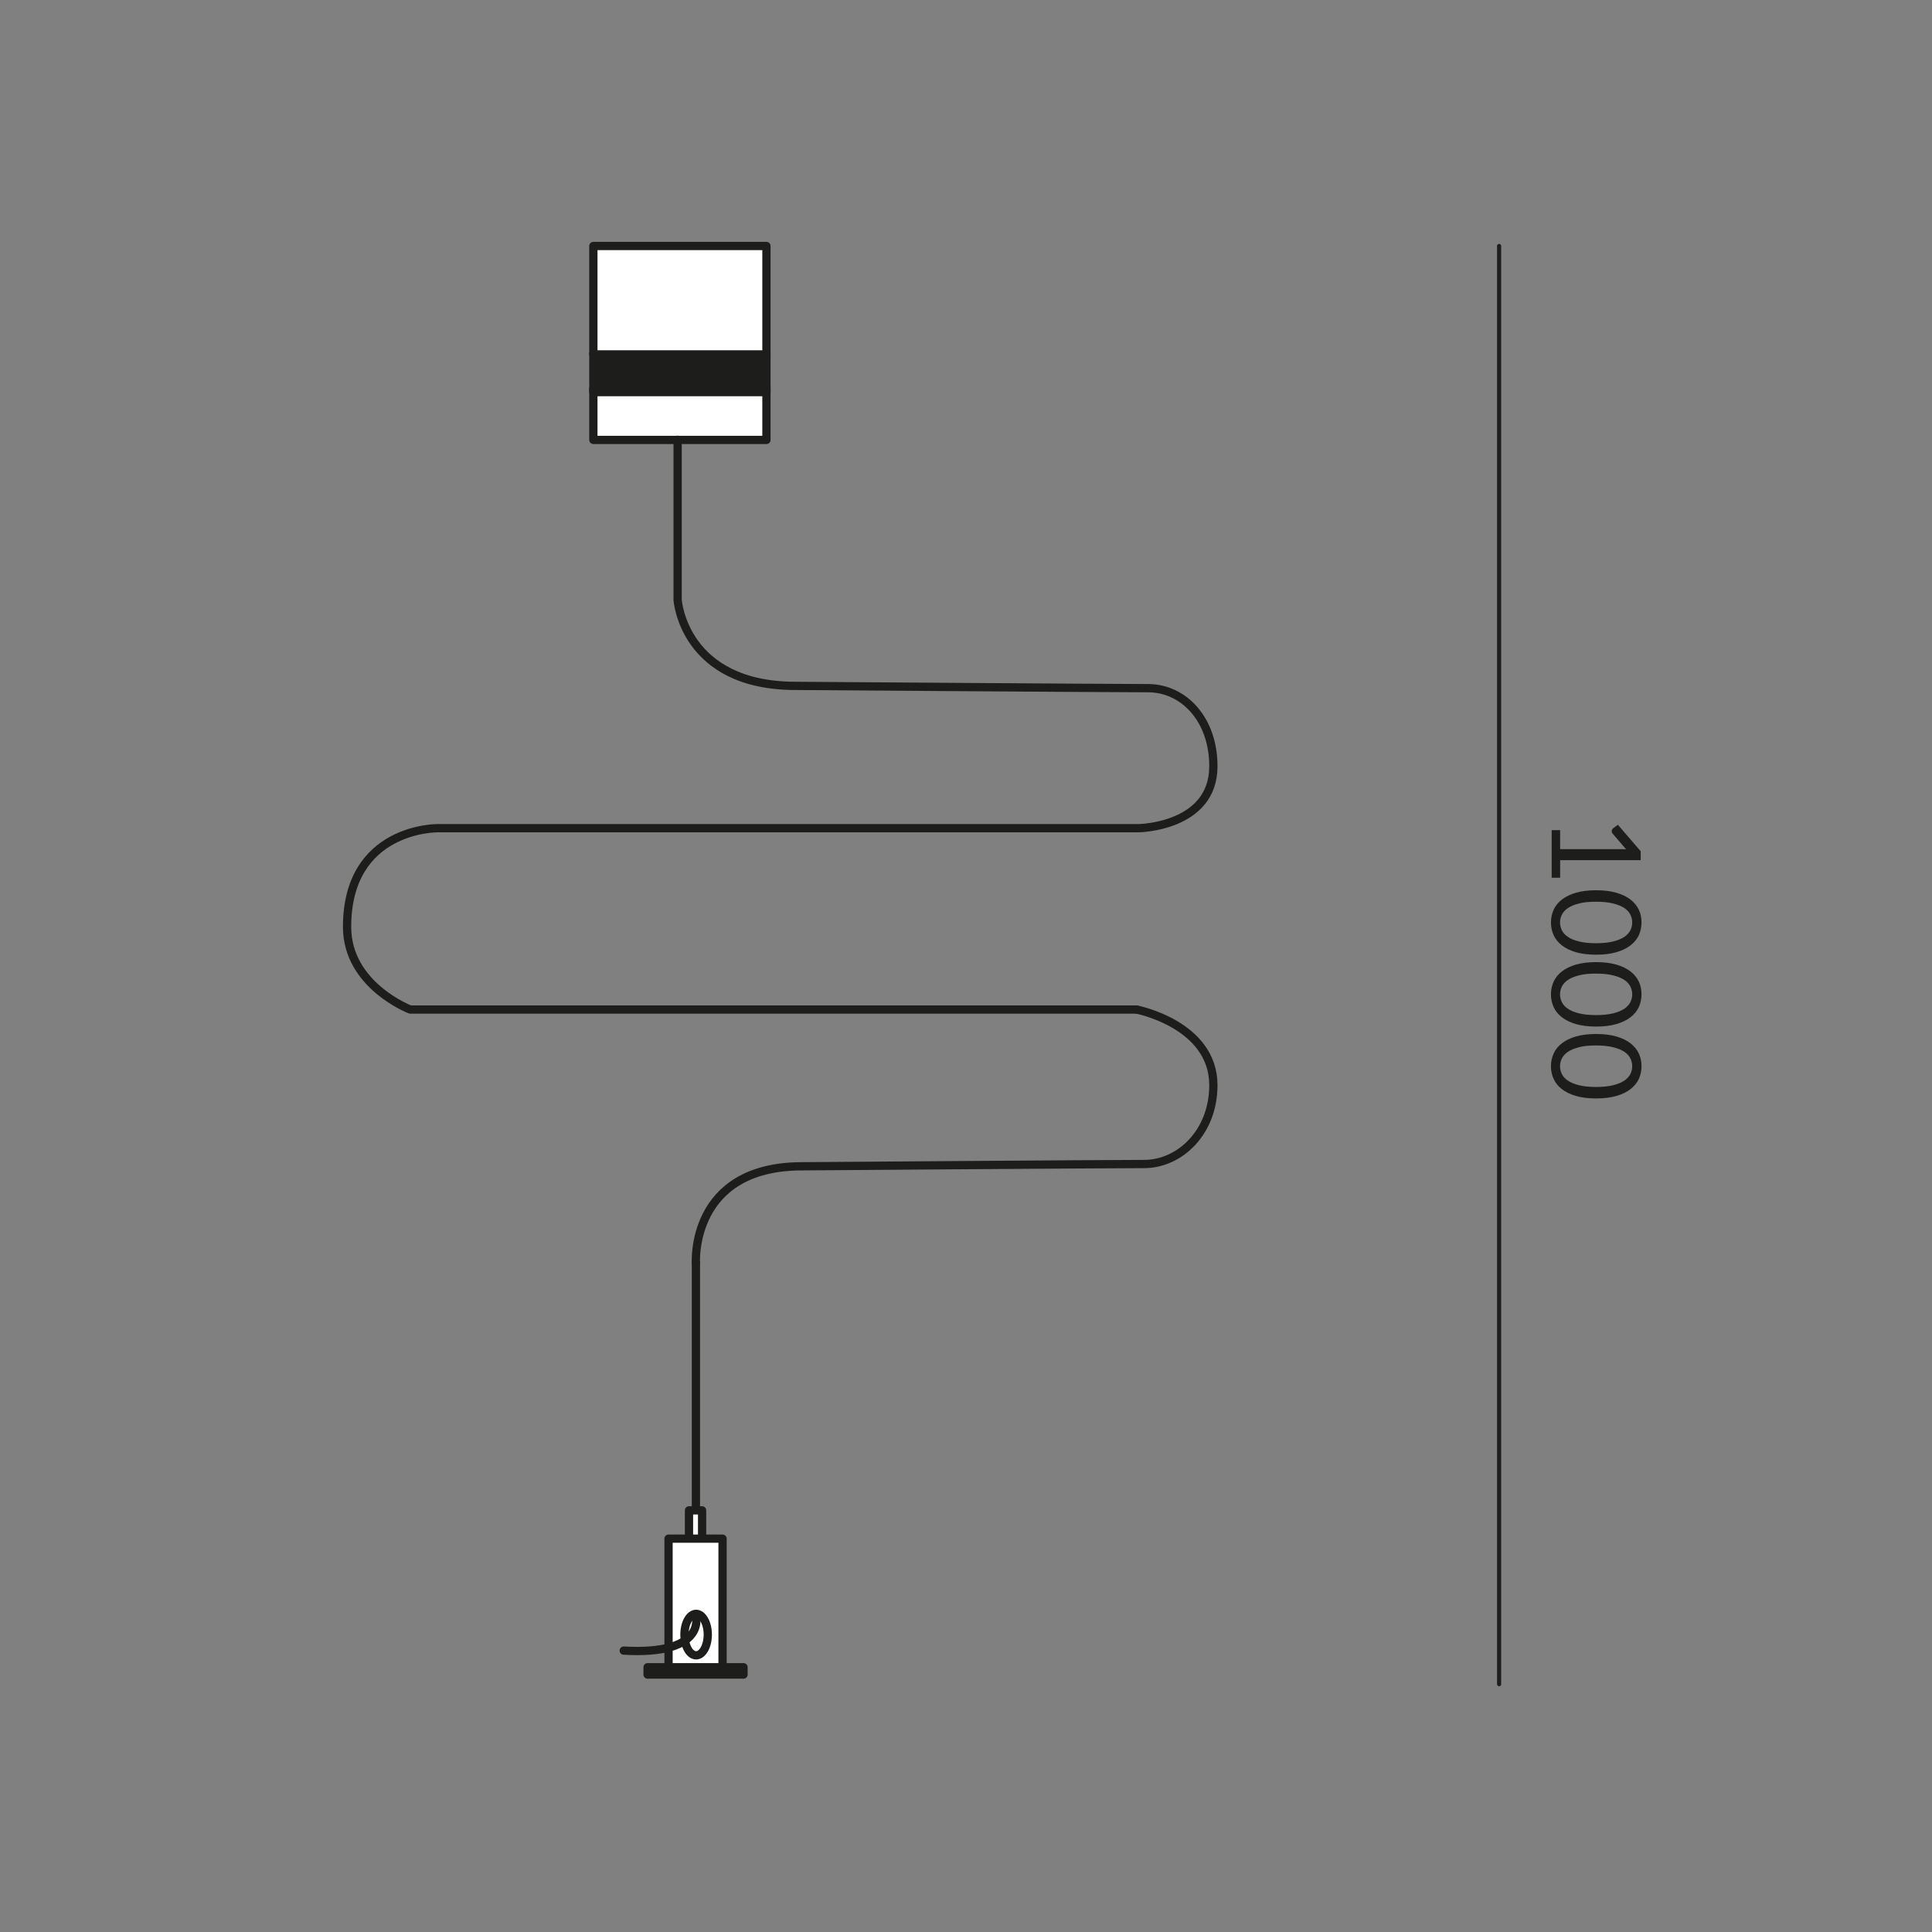 <?xml version="1.0" encoding="UTF-8"?><svg xmlns="http://www.w3.org/2000/svg" viewBox="0 0 187.09 187.09"><rect x="0" y="0" width="187.09" height="187.09" fill="#808080" stroke="none"/><defs><style>.cls-1,.cls-2,.cls-3,.cls-4,.cls-5{stroke:#1d1d1b;stroke-linecap:round;stroke-linejoin:round;}.cls-1,.cls-2,.cls-3,.cls-5{stroke-width:.8px;}.cls-1,.cls-2,.cls-5{fill-rule:evenodd;}.cls-1,.cls-3,.cls-4{fill:none;}.cls-2{fill:#fff;}.cls-4{stroke-width:.4px;}.cls-5,.cls-6{fill:#1d1d1b;}</style></defs><g id="Maße"><path class="cls-6" d="m151.08,85h-.82v-4.61h.82v1.84h5.86c.18,0,.35,0,.53.02l-1.31-1.53c-.04-.05-.07-.1-.08-.16,0-.05,0-.1,0-.14s.02-.08.05-.12c.03-.04.05-.07.08-.09l.46-.34,2.21,2.56v.87h-7.8v1.69Z"/><path class="cls-6" d="m154.56,92.45c-.75,0-1.4-.08-1.95-.24-.55-.16-1-.38-1.36-.66-.36-.28-.63-.61-.8-.99s-.26-.79-.26-1.23.09-.85.26-1.23.44-.71.8-.99c.36-.28.81-.5,1.36-.66.55-.16,1.2-.24,1.95-.24s1.4.08,1.96.24c.55.16,1.01.38,1.37.66.36.28.63.61.81.99s.26.79.26,1.23-.09.85-.26,1.23-.45.71-.81.99c-.36.28-.82.5-1.37.66-.55.16-1.2.24-1.96.24Zm0-1.11c.66,0,1.21-.06,1.65-.17.45-.11.8-.26,1.08-.44.27-.19.47-.4.59-.64.12-.24.18-.5.18-.76s-.06-.52-.18-.76c-.12-.24-.31-.46-.59-.64-.27-.18-.63-.33-1.08-.44-.45-.11-1-.17-1.65-.17s-1.21.05-1.65.17c-.44.11-.8.26-1.07.44-.27.18-.47.4-.59.64-.12.24-.18.5-.18.76s.06.52.18.76c.12.24.31.46.59.64.27.19.63.33,1.07.44.44.11.99.17,1.65.17Z"/><path class="cls-6" d="m154.56,99.41c-.75,0-1.4-.08-1.95-.24-.55-.16-1-.38-1.36-.66-.36-.28-.63-.61-.8-.99s-.26-.79-.26-1.23.09-.85.26-1.23.44-.71.8-.99c.36-.28.81-.5,1.36-.66.55-.16,1.2-.24,1.95-.24s1.4.08,1.96.24c.55.16,1.01.38,1.37.66.36.28.63.61.81.99s.26.79.26,1.23-.09.85-.26,1.23-.45.71-.81.99c-.36.28-.82.5-1.37.66-.55.16-1.2.24-1.96.24Zm0-1.11c.66,0,1.21-.06,1.65-.17.45-.11.8-.26,1.08-.44.27-.19.47-.4.59-.64.12-.24.18-.5.18-.76s-.06-.52-.18-.76c-.12-.24-.31-.46-.59-.64-.27-.18-.63-.33-1.08-.44-.45-.11-1-.17-1.65-.17s-1.21.05-1.65.17c-.44.11-.8.26-1.07.44-.27.18-.47.4-.59.64-.12.24-.18.5-.18.76s.06.52.18.76c.12.24.31.46.59.64.27.19.63.33,1.07.44.44.11.99.17,1.65.17Z"/><path class="cls-6" d="m154.56,106.37c-.75,0-1.4-.08-1.95-.24-.55-.16-1-.38-1.36-.66-.36-.28-.63-.61-.8-.99s-.26-.79-.26-1.23.09-.85.26-1.23.44-.71.8-.99c.36-.28.81-.5,1.36-.66.55-.16,1.2-.24,1.95-.24s1.4.08,1.96.24c.55.16,1.01.38,1.37.66.36.28.63.61.81.99s.26.79.26,1.23-.09.85-.26,1.23-.45.71-.81.99c-.36.28-.82.5-1.37.66-.55.16-1.2.24-1.96.24Zm0-1.11c.66,0,1.21-.06,1.65-.17.45-.11.8-.26,1.08-.44.27-.19.47-.4.59-.64.12-.24.18-.5.18-.76s-.06-.52-.18-.76c-.12-.24-.31-.46-.59-.64-.27-.18-.63-.33-1.08-.44-.45-.11-1-.17-1.65-.17s-1.21.05-1.65.17c-.44.11-.8.26-1.07.44-.27.18-.47.4-.59.64-.12.24-.18.5-.18.76s.06.52.18.76c.12.24.31.46.59.64.27.19.63.33,1.07.44.44.11.99.17,1.65.17Z"/></g><g id="Leuchte"><polygon class="cls-2" points="57.46 37.63 74.22 37.63 74.22 42.6 57.46 42.6 57.46 37.63 57.46 37.63"/><polygon class="cls-5" points="57.46 34.24 74.22 34.24 74.22 37.97 57.46 37.97 57.46 34.24 57.46 34.24"/><polygon class="cls-2" points="57.46 23.82 74.22 23.82 74.22 34.32 57.46 34.32 57.46 23.82 57.46 23.82"/><polygon class="cls-2" points="66.72 146.26 67.99 146.26 67.99 156.76 66.72 156.76 66.72 146.26 66.72 146.26"/><polygon class="cls-2" points="64.74 149 69.97 149 69.97 161.81 64.74 161.81 64.74 149 64.74 149"/><polygon class="cls-5" points="62.71 161.45 72 161.45 72 162.16 62.71 162.16 62.71 161.45 62.71 161.45"/><path class="cls-2" d="m68.54,158.29c0,1.11-.51,2.01-1.13,2.01s-1.13-.9-1.13-2.01.51-2.01,1.13-2.01,1.13.9,1.13,2.01Z"/><path class="cls-1" d="m67.41,156.74s.74,3.55-7.01,3.1"/><path class="cls-3" d="m67.39,122.32v23.56"/><path class="cls-3" d="m110.06,97.76H39.72s-6.11-2.33-6.11-8c0-9.67,8.78-9.56,8.78-9.56h67.89s7.22-.11,7.22-6c0-4.56-2.89-7.56-6.33-7.56s-34.11-.22-34.11-.22c-10.89,0-11.44-8.33-11.44-8.33v-15.5"/><path class="cls-3" d="m110.06,97.76s7.44,1.44,7.44,7.33c0,4.56-3.26,7.63-6.71,7.63s-33.11.22-33.11.22c-10.89,0-10.29,9.37-10.29,9.37"/><line class="cls-4" x1="145.17" y1="23.82" x2="145.17" y2="163.09"/></g></svg>